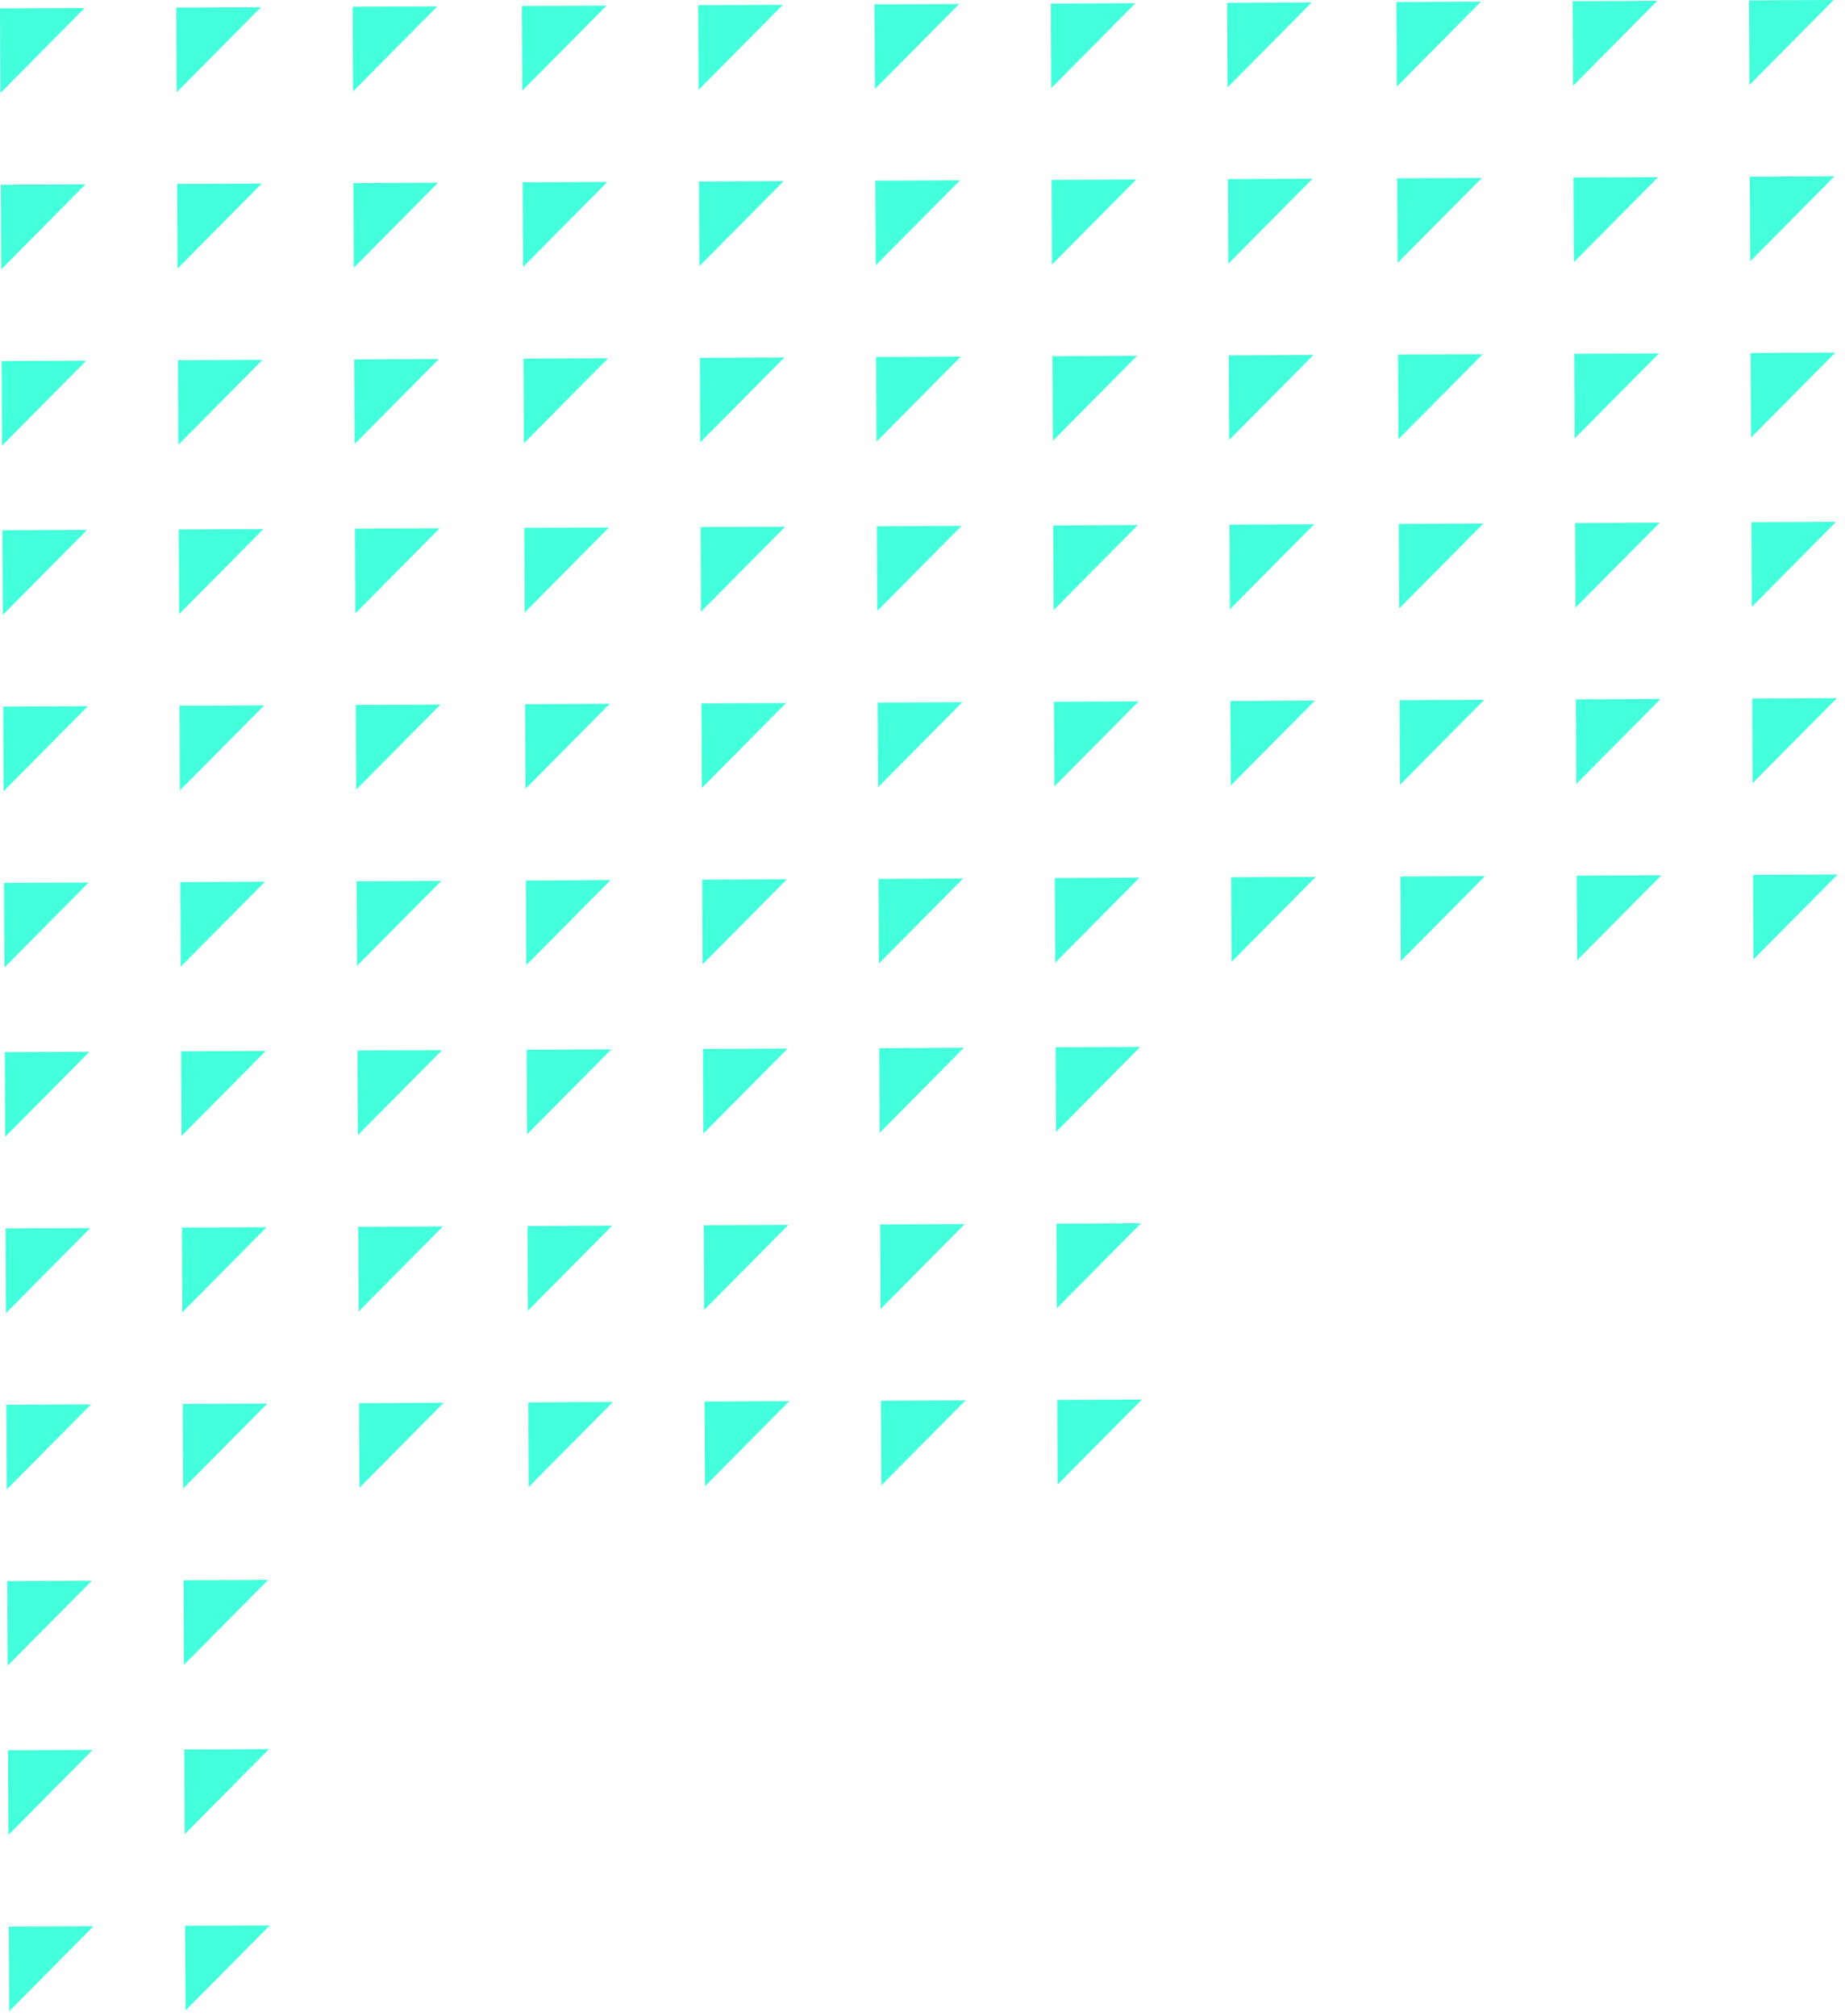 <svg width="303" height="331" viewBox="0 0 303 331" fill="none" xmlns="http://www.w3.org/2000/svg">
<path fill-rule="evenodd" clip-rule="evenodd" d="M0.064 15.279L6.26059e-05 1.384L13.899 1.32L0.064 15.279Z" fill="#43FFDC"/>
<path fill-rule="evenodd" clip-rule="evenodd" d="M0.197 44.225L0.133 30.331L14.032 30.267L0.197 44.225Z" fill="#43FFDC"/>
<path fill-rule="evenodd" clip-rule="evenodd" d="M0.33 73.172L0.266 59.277L14.165 59.214L0.33 73.172Z" fill="#43FFDC"/>
<path fill-rule="evenodd" clip-rule="evenodd" d="M0.458 100.961L0.394 87.066L14.292 87.003L0.458 100.961Z" fill="#43FFDC"/>
<path fill-rule="evenodd" clip-rule="evenodd" d="M0.591 129.908L0.527 116.013L14.425 115.949L0.591 129.908Z" fill="#43FFDC"/>
<path fill-rule="evenodd" clip-rule="evenodd" d="M0.724 158.854L0.66 144.959L14.558 144.896L0.724 158.854Z" fill="#43FFDC"/>
<path fill-rule="evenodd" clip-rule="evenodd" d="M0.852 186.643L0.788 172.749L14.686 172.685L0.852 186.643Z" fill="#43FFDC"/>
<path fill-rule="evenodd" clip-rule="evenodd" d="M0.985 215.59L0.921 201.695L14.819 201.631L0.985 215.59Z" fill="#43FFDC"/>
<path fill-rule="evenodd" clip-rule="evenodd" d="M1.118 244.537L1.054 230.642L14.952 230.578L1.118 244.537Z" fill="#43FFDC"/>
<path fill-rule="evenodd" clip-rule="evenodd" d="M1.251 273.483L1.187 259.589L15.085 259.525L1.251 273.483Z" fill="#43FFDC"/>
<path fill-rule="evenodd" clip-rule="evenodd" d="M1.379 301.272L1.315 287.377L15.213 287.314L1.379 301.272Z" fill="#43FFDC"/>
<path fill-rule="evenodd" clip-rule="evenodd" d="M1.512 330.219L1.448 316.324L15.346 316.26L1.512 330.219Z" fill="#43FFDC"/>
<path fill-rule="evenodd" clip-rule="evenodd" d="M29.019 15.145L28.955 1.251L42.854 1.187L29.019 15.145Z" fill="#43FFDC"/>
<path fill-rule="evenodd" clip-rule="evenodd" d="M29.152 44.092L42.987 30.134L29.088 30.198L29.152 44.092Z" fill="#43FFDC"/>
<path fill-rule="evenodd" clip-rule="evenodd" d="M29.285 73.038L43.12 59.08L29.221 59.144L29.285 73.038Z" fill="#43FFDC"/>
<path fill-rule="evenodd" clip-rule="evenodd" d="M29.413 100.828L43.248 86.869L29.349 86.933L29.413 100.828Z" fill="#43FFDC"/>
<path fill-rule="evenodd" clip-rule="evenodd" d="M29.546 129.774L43.381 115.816L29.482 115.88L29.546 129.774Z" fill="#43FFDC"/>
<path fill-rule="evenodd" clip-rule="evenodd" d="M29.679 158.721L43.514 144.763L29.615 144.827L29.679 158.721Z" fill="#43FFDC"/>
<path fill-rule="evenodd" clip-rule="evenodd" d="M29.807 186.51L43.642 172.551L29.743 172.615L29.807 186.51Z" fill="#43FFDC"/>
<path fill-rule="evenodd" clip-rule="evenodd" d="M29.94 215.456L43.775 201.498L29.876 201.562L29.94 215.456Z" fill="#43FFDC"/>
<path fill-rule="evenodd" clip-rule="evenodd" d="M30.073 244.403L43.908 230.445L30.009 230.509L30.073 244.403Z" fill="#43FFDC"/>
<path fill-rule="evenodd" clip-rule="evenodd" d="M30.206 273.35L44.041 259.392L30.142 259.456L30.206 273.35Z" fill="#43FFDC"/>
<path fill-rule="evenodd" clip-rule="evenodd" d="M30.334 301.139L44.168 287.18L30.27 287.244L30.334 301.139Z" fill="#43FFDC"/>
<path fill-rule="evenodd" clip-rule="evenodd" d="M30.467 330.085L30.403 316.191L44.301 316.127L30.467 330.085Z" fill="#43FFDC"/>
<path fill-rule="evenodd" clip-rule="evenodd" d="M57.974 15.012L57.91 1.118L71.809 1.054L57.974 15.012Z" fill="#43FFDC"/>
<path fill-rule="evenodd" clip-rule="evenodd" d="M58.107 43.959L71.942 30.001L58.044 30.064L58.107 43.959Z" fill="#43FFDC"/>
<path fill-rule="evenodd" clip-rule="evenodd" d="M58.24 72.906L72.075 58.947L58.177 59.011L58.24 72.906Z" fill="#43FFDC"/>
<path fill-rule="evenodd" clip-rule="evenodd" d="M58.368 100.695L72.203 86.736L58.304 86.8L58.368 100.695Z" fill="#43FFDC"/>
<path fill-rule="evenodd" clip-rule="evenodd" d="M58.501 129.641L72.336 115.683L58.437 115.747L58.501 129.641Z" fill="#43FFDC"/>
<path fill-rule="evenodd" clip-rule="evenodd" d="M58.634 158.588L72.469 144.629L58.57 144.693L58.634 158.588Z" fill="#43FFDC"/>
<path fill-rule="evenodd" clip-rule="evenodd" d="M58.762 186.377L72.597 172.419L58.698 172.482L58.762 186.377Z" fill="#43FFDC"/>
<path fill-rule="evenodd" clip-rule="evenodd" d="M58.895 215.324L72.73 201.365L58.831 201.429L58.895 215.324Z" fill="#43FFDC"/>
<path fill-rule="evenodd" clip-rule="evenodd" d="M59.028 244.27L72.863 230.312L58.964 230.376L59.028 244.27Z" fill="#43FFDC"/>
<path fill-rule="evenodd" clip-rule="evenodd" d="M85.771 14.885L85.707 0.99L99.606 0.926L85.771 14.885Z" fill="#43FFDC"/>
<path fill-rule="evenodd" clip-rule="evenodd" d="M85.904 43.831L99.739 29.873L85.84 29.937L85.904 43.831Z" fill="#43FFDC"/>
<path fill-rule="evenodd" clip-rule="evenodd" d="M86.037 72.778L99.872 58.819L85.973 58.883L86.037 72.778Z" fill="#43FFDC"/>
<path fill-rule="evenodd" clip-rule="evenodd" d="M86.165 100.567L100 86.609L86.101 86.672L86.165 100.567Z" fill="#43FFDC"/>
<path fill-rule="evenodd" clip-rule="evenodd" d="M86.298 129.514L100.133 115.555L86.234 115.619L86.298 129.514Z" fill="#43FFDC"/>
<path fill-rule="evenodd" clip-rule="evenodd" d="M86.431 158.46L100.266 144.502L86.367 144.566L86.431 158.46Z" fill="#43FFDC"/>
<path fill-rule="evenodd" clip-rule="evenodd" d="M86.559 186.249L100.394 172.291L86.495 172.355L86.559 186.249Z" fill="#43FFDC"/>
<path fill-rule="evenodd" clip-rule="evenodd" d="M86.692 215.196L100.527 201.237L86.628 201.301L86.692 215.196Z" fill="#43FFDC"/>
<path fill-rule="evenodd" clip-rule="evenodd" d="M86.825 244.142L100.66 230.184L86.761 230.248L86.825 244.142Z" fill="#43FFDC"/>
<path fill-rule="evenodd" clip-rule="evenodd" d="M114.727 14.751L114.663 0.857L128.561 0.793L114.727 14.751Z" fill="#43FFDC"/>
<path fill-rule="evenodd" clip-rule="evenodd" d="M114.86 43.698L128.694 29.74L114.796 29.804L114.86 43.698Z" fill="#43FFDC"/>
<path fill-rule="evenodd" clip-rule="evenodd" d="M114.993 72.645L128.827 58.687L114.929 58.751L114.993 72.645Z" fill="#43FFDC"/>
<path fill-rule="evenodd" clip-rule="evenodd" d="M115.12 100.434L128.955 86.475L115.056 86.539L115.12 100.434Z" fill="#43FFDC"/>
<path fill-rule="evenodd" clip-rule="evenodd" d="M115.253 129.38L129.088 115.422L115.19 115.486L115.253 129.38Z" fill="#43FFDC"/>
<path fill-rule="evenodd" clip-rule="evenodd" d="M115.386 158.327L129.221 144.369L115.323 144.433L115.386 158.327Z" fill="#43FFDC"/>
<path fill-rule="evenodd" clip-rule="evenodd" d="M115.514 186.116L129.349 172.158L115.45 172.222L115.514 186.116Z" fill="#43FFDC"/>
<path fill-rule="evenodd" clip-rule="evenodd" d="M115.647 215.062L129.482 201.104L115.583 201.168L115.647 215.062Z" fill="#43FFDC"/>
<path fill-rule="evenodd" clip-rule="evenodd" d="M115.78 244.009L129.615 230.051L115.716 230.115L115.78 244.009Z" fill="#43FFDC"/>
<path fill-rule="evenodd" clip-rule="evenodd" d="M143.682 14.619L143.618 0.724L157.516 0.66L143.682 14.619Z" fill="#43FFDC"/>
<path fill-rule="evenodd" clip-rule="evenodd" d="M143.815 43.565L157.649 29.607L143.751 29.67L143.815 43.565Z" fill="#43FFDC"/>
<path fill-rule="evenodd" clip-rule="evenodd" d="M143.948 72.512L157.782 58.553L143.884 58.617L143.948 72.512Z" fill="#43FFDC"/>
<path fill-rule="evenodd" clip-rule="evenodd" d="M144.075 100.301L157.91 86.342L144.012 86.406L144.075 100.301Z" fill="#43FFDC"/>
<path fill-rule="evenodd" clip-rule="evenodd" d="M144.208 129.247L158.043 115.289L144.145 115.353L144.208 129.247Z" fill="#43FFDC"/>
<path fill-rule="evenodd" clip-rule="evenodd" d="M144.342 158.194L158.176 144.236L144.278 144.3L144.342 158.194Z" fill="#43FFDC"/>
<path fill-rule="evenodd" clip-rule="evenodd" d="M144.469 185.983L158.304 172.025L144.405 172.088L144.469 185.983Z" fill="#43FFDC"/>
<path fill-rule="evenodd" clip-rule="evenodd" d="M144.602 214.93L158.437 200.971L144.538 201.035L144.602 214.93Z" fill="#43FFDC"/>
<path fill-rule="evenodd" clip-rule="evenodd" d="M144.735 243.876L158.57 229.918L144.671 229.982L144.735 243.876Z" fill="#43FFDC"/>
<path fill-rule="evenodd" clip-rule="evenodd" d="M172.637 14.485L172.573 0.591L186.471 0.527L172.637 14.485Z" fill="#43FFDC"/>
<path fill-rule="evenodd" clip-rule="evenodd" d="M172.77 43.432L186.604 29.474L172.706 29.538L172.77 43.432Z" fill="#43FFDC"/>
<path fill-rule="evenodd" clip-rule="evenodd" d="M172.903 72.379L186.737 58.42L172.839 58.484L172.903 72.379Z" fill="#43FFDC"/>
<path fill-rule="evenodd" clip-rule="evenodd" d="M173.03 100.167L186.865 86.209L172.967 86.273L173.03 100.167Z" fill="#43FFDC"/>
<path fill-rule="evenodd" clip-rule="evenodd" d="M173.164 129.114L186.998 115.156L173.1 115.22L173.164 129.114Z" fill="#43FFDC"/>
<path fill-rule="evenodd" clip-rule="evenodd" d="M173.297 158.061L187.131 144.103L173.233 144.167L173.297 158.061Z" fill="#43FFDC"/>
<path fill-rule="evenodd" clip-rule="evenodd" d="M173.425 185.85L187.259 171.891L173.361 171.955L173.425 185.85Z" fill="#43FFDC"/>
<path fill-rule="evenodd" clip-rule="evenodd" d="M173.558 214.796L187.392 200.838L173.494 200.902L173.558 214.796Z" fill="#43FFDC"/>
<path fill-rule="evenodd" clip-rule="evenodd" d="M173.691 243.743L187.525 229.785L173.627 229.849L173.691 243.743Z" fill="#43FFDC"/>
<path fill-rule="evenodd" clip-rule="evenodd" d="M201.592 14.352L201.528 0.458L215.427 0.394L201.592 14.352Z" fill="#43FFDC"/>
<path fill-rule="evenodd" clip-rule="evenodd" d="M201.725 43.299L215.56 29.34L201.661 29.404L201.725 43.299Z" fill="#43FFDC"/>
<path fill-rule="evenodd" clip-rule="evenodd" d="M201.858 72.246L215.693 58.287L201.794 58.351L201.858 72.246Z" fill="#43FFDC"/>
<path fill-rule="evenodd" clip-rule="evenodd" d="M201.986 100.035L215.82 86.076L201.922 86.14L201.986 100.035Z" fill="#43FFDC"/>
<path fill-rule="evenodd" clip-rule="evenodd" d="M202.119 128.981L215.953 115.023L202.055 115.087L202.119 128.981Z" fill="#43FFDC"/>
<path fill-rule="evenodd" clip-rule="evenodd" d="M202.252 157.928L216.087 143.969L202.188 144.033L202.252 157.928Z" fill="#43FFDC"/>
<path fill-rule="evenodd" clip-rule="evenodd" d="M229.389 14.225L229.325 0.33L243.223 0.266L229.389 14.225Z" fill="#43FFDC"/>
<path fill-rule="evenodd" clip-rule="evenodd" d="M229.522 43.171L243.357 29.213L229.458 29.277L229.522 43.171Z" fill="#43FFDC"/>
<path fill-rule="evenodd" clip-rule="evenodd" d="M229.655 72.118L243.49 58.16L229.591 58.224L229.655 72.118Z" fill="#43FFDC"/>
<path fill-rule="evenodd" clip-rule="evenodd" d="M229.783 99.907L243.617 85.948L229.719 86.012L229.783 99.907Z" fill="#43FFDC"/>
<path fill-rule="evenodd" clip-rule="evenodd" d="M229.916 128.853L243.75 114.895L229.852 114.959L229.916 128.853Z" fill="#43FFDC"/>
<path fill-rule="evenodd" clip-rule="evenodd" d="M230.049 157.8L243.883 143.842L229.985 143.906L230.049 157.8Z" fill="#43FFDC"/>
<path fill-rule="evenodd" clip-rule="evenodd" d="M258.344 14.091L258.28 0.197L272.179 0.133L258.344 14.091Z" fill="#43FFDC"/>
<path fill-rule="evenodd" clip-rule="evenodd" d="M258.477 43.038L272.312 29.08L258.413 29.144L258.477 43.038Z" fill="#43FFDC"/>
<path fill-rule="evenodd" clip-rule="evenodd" d="M258.61 71.985L272.445 58.026L258.546 58.09L258.61 71.985Z" fill="#43FFDC"/>
<path fill-rule="evenodd" clip-rule="evenodd" d="M258.738 99.773L272.572 85.815L258.674 85.879L258.738 99.773Z" fill="#43FFDC"/>
<path fill-rule="evenodd" clip-rule="evenodd" d="M258.871 128.72L272.705 114.762L258.807 114.826L258.871 128.72Z" fill="#43FFDC"/>
<path fill-rule="evenodd" clip-rule="evenodd" d="M259.004 157.667L272.838 143.709L258.94 143.772L259.004 157.667Z" fill="#43FFDC"/>
<path fill-rule="evenodd" clip-rule="evenodd" d="M301.134 0L287.299 13.958L287.235 0.064L301.134 0Z" fill="#43FFDC"/>
<path fill-rule="evenodd" clip-rule="evenodd" d="M301.267 28.946L287.432 42.905L287.368 29.01L301.267 28.946Z" fill="#43FFDC"/>
<path fill-rule="evenodd" clip-rule="evenodd" d="M301.4 57.893L287.565 71.852L287.502 57.957L301.4 57.893Z" fill="#43FFDC"/>
<path fill-rule="evenodd" clip-rule="evenodd" d="M301.528 85.682L287.693 99.641L287.629 85.746L301.528 85.682Z" fill="#43FFDC"/>
<path fill-rule="evenodd" clip-rule="evenodd" d="M301.661 114.629L287.826 128.587L287.762 114.693L301.661 114.629Z" fill="#43FFDC"/>
<path fill-rule="evenodd" clip-rule="evenodd" d="M301.794 143.576L287.959 157.534L287.895 143.64L301.794 143.576Z" fill="#43FFDC"/>
</svg>
